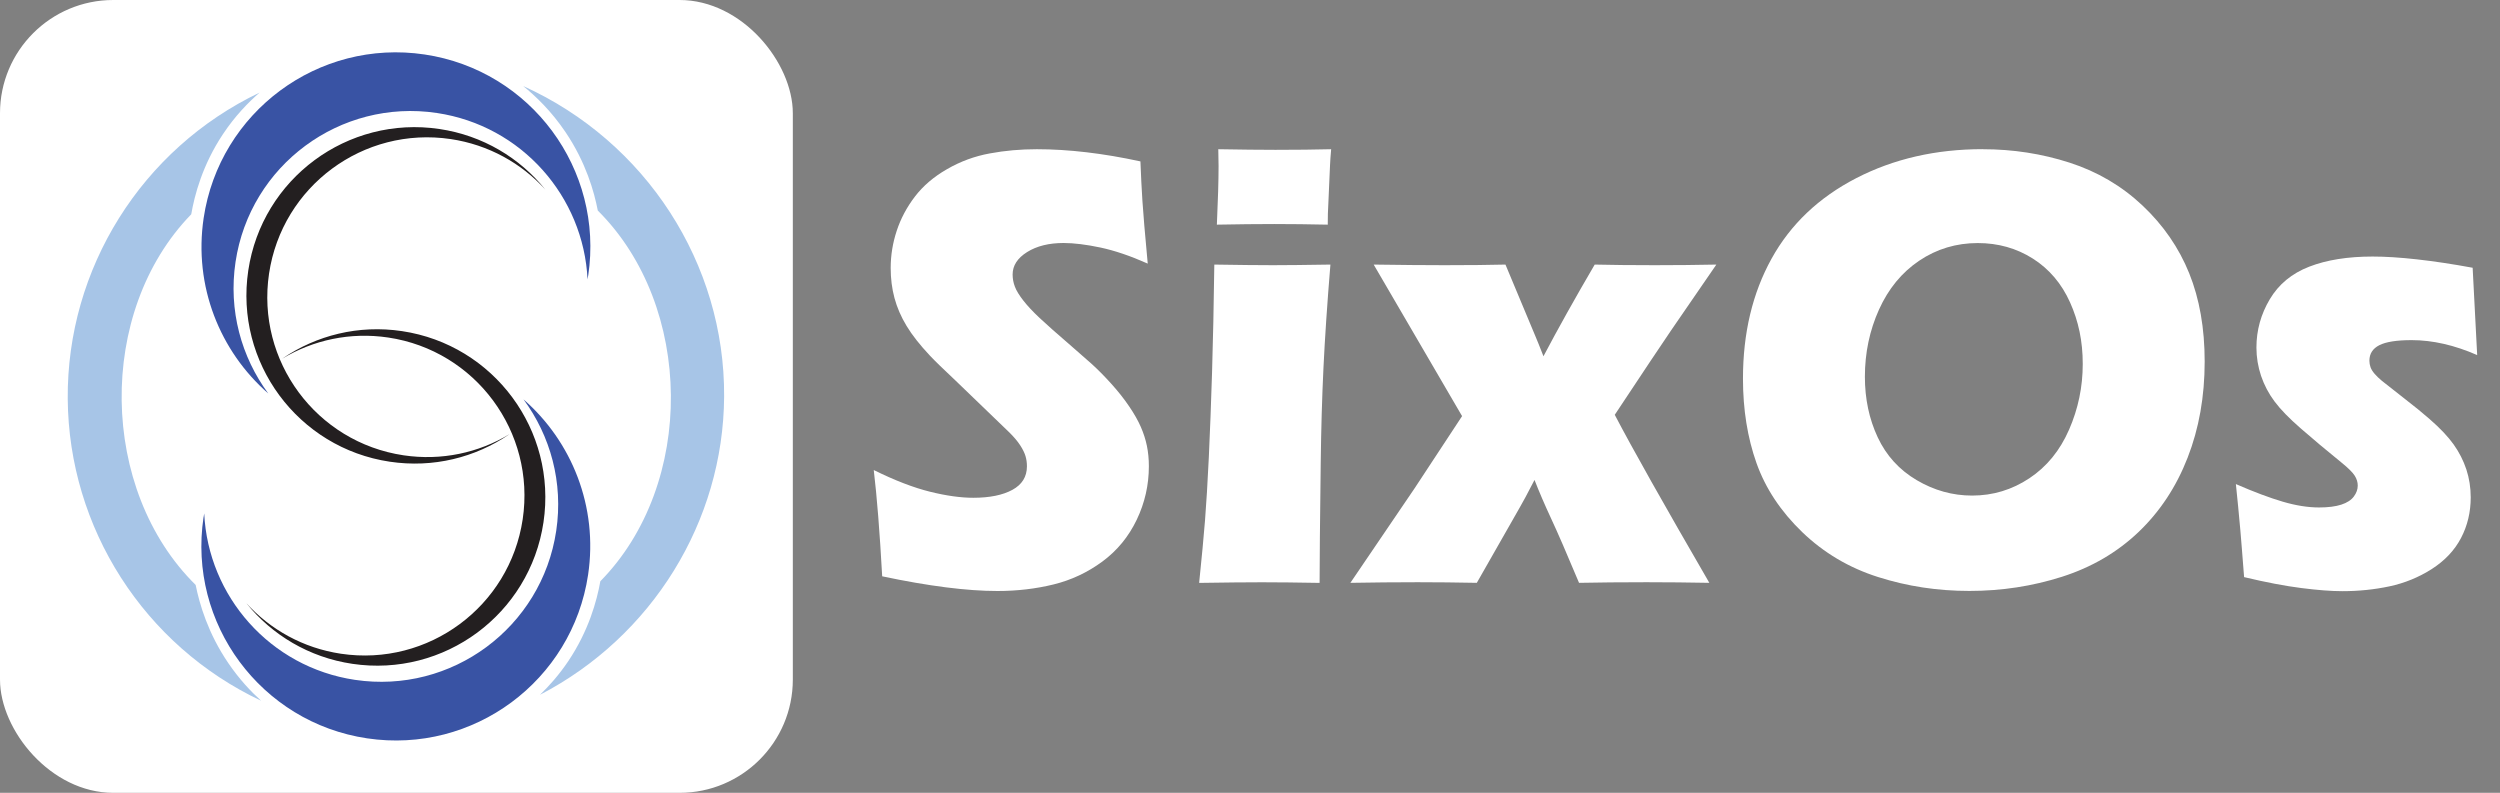 <?xml version="1.0" encoding="UTF-8"?><svg id="uuid-dead5b76-84cc-4da0-b3e1-360a4494d64d" xmlns="http://www.w3.org/2000/svg" viewBox="0 0 441.46 140"><rect x="0" y="0" width="441.46" height="140" fill="#808080" stroke="none"/><defs><style>.uuid-db2e6575-b1d0-413f-8178-63af99c8d42d{fill:#3953a4;}.uuid-db2e6575-b1d0-413f-8178-63af99c8d42d,.uuid-09fb1cef-0e6a-4fd4-8a95-46c176337884,.uuid-c6bd04ff-1b36-4c9d-bf66-4d454442996d,.uuid-c102e556-805b-4615-b482-ad5bdc676613{stroke-width:0px;}.uuid-09fb1cef-0e6a-4fd4-8a95-46c176337884{fill:#fff;}.uuid-c6bd04ff-1b36-4c9d-bf66-4d454442996d{fill:#231f20;}.uuid-c102e556-805b-4615-b482-ad5bdc676613{fill:#a7c5e7;}</style></defs><rect class="uuid-09fb1cef-0e6a-4fd4-8a95-46c176337884" width="140" height="140" rx="20" ry="20"/><path class="uuid-db2e6575-b1d0-413f-8178-63af99c8d42d" d="m103.86,48.65c-.03.23-.07.46-.11.69-.69-14.6-11.61-27.15-26.61-29.39-17.09-2.55-33,9.23-35.55,26.31-1.28,8.55,1.03,16.78,5.78,23.22-8.53-7.44-13.2-18.95-11.41-30.97,2.8-18.75,20.27-31.69,39.02-28.89,18.76,2.8,31.69,20.28,28.89,39.03Z"/><path class="uuid-c6bd04ff-1b36-4c9d-bf66-4d454442996d" d="m89.91,76.71c-5.97,4.07-13.39,5.97-21.08,4.82-16.23-2.42-27.41-17.54-24.99-33.76,2.42-16.23,17.54-27.41,33.76-24.99,7.66,1.14,14.19,5.11,18.7,10.7-4.22-4.65-10.01-7.92-16.7-8.92-15.43-2.3-29.79,8.33-32.09,23.75s8.33,29.79,23.75,32.09c6.72,1,13.24-.45,18.65-3.7Z"/><path class="uuid-db2e6575-b1d0-413f-8178-63af99c8d42d" d="m35.95,91.35c.03-.23.07-.46.11-.69.69,14.6,11.61,27.15,26.61,29.39,17.09,2.55,33-9.23,35.55-26.31,1.28-8.55-1.03-16.78-5.78-23.22,8.53,7.44,13.2,18.95,11.41,30.97-2.8,18.75-20.27,31.69-39.02,28.89-18.76-2.8-31.69-20.28-28.89-39.03Z"/><path class="uuid-c6bd04ff-1b36-4c9d-bf66-4d454442996d" d="m49.9,63.29c5.97-4.07,13.39-5.97,21.08-4.82,16.23,2.42,27.41,17.54,24.99,33.76-2.42,16.23-17.54,27.41-33.76,24.99-7.66-1.14-14.19-5.11-18.7-10.7,4.22,4.65,10.01,7.92,16.7,8.92,15.43,2.3,29.79-8.33,32.09-23.75,2.3-15.42-8.33-29.79-23.75-32.09-6.72-1-13.24.45-18.65,3.7Z"/><path class="uuid-c102e556-805b-4615-b482-ad5bdc676613" d="m34.55,103.29c-17.03-16.78-17.55-48.21-.78-65.45.58-3.34,1.95-8.65,5.58-14.12,2.16-3.26,4.53-5.67,6.49-7.37C25.02,26.29,11.78,47.44,11.96,70.45c.18,22.79,13.49,43.56,34.15,53.29-1.8-1.62-3.86-3.8-5.79-6.64-3.59-5.27-5.09-10.42-5.77-13.81ZM92.37,15.18c2.17,1.75,4.96,4.4,7.49,8.15,3.63,5.38,5.07,10.58,5.7,13.85,16.96,16.86,17.31,48.31.45,65.46-.62,3.48-2.06,8.73-5.65,14.09-1.65,2.46-3.42,4.43-5.01,5.96,19.81-10.28,32.38-30.6,32.52-52.65.15-23.46-13.8-45.04-35.49-54.85Z"/><path class="uuid-09fb1cef-0e6a-4fd4-8a95-46c176337884" d="m155.78,101.77c-.43-7.82-.93-14.07-1.49-18.77,3.72,1.84,7.03,3.11,9.93,3.83s5.45,1.07,7.65,1.07c2.89,0,5.19-.47,6.9-1.4s2.57-2.32,2.57-4.16c0-.62-.08-1.22-.25-1.79-.17-.57-.48-1.21-.95-1.93-.47-.72-1.13-1.5-1.99-2.34l-9.37-9.03c-2.19-2.06-3.72-3.54-4.58-4.46-1.76-1.87-3.13-3.61-4.11-5.23s-1.69-3.26-2.14-4.93c-.45-1.67-.67-3.44-.67-5.31,0-2.24.36-4.43,1.07-6.58s1.78-4.16,3.21-6.03,3.31-3.49,5.67-4.84c2.35-1.36,4.87-2.29,7.56-2.78,2.68-.5,5.45-.74,8.3-.74,5.6,0,11.7.72,18.29,2.15.1,2.53.21,4.85.35,6.96.13,2.11.45,5.81.94,11.09-3.05-1.36-5.83-2.3-8.35-2.84-2.52-.53-4.69-.8-6.51-.8-2.58,0-4.73.53-6.44,1.6s-2.56,2.39-2.56,3.96c0,.73.13,1.45.4,2.15.26.7.76,1.51,1.49,2.45.73.94,1.69,1.96,2.88,3.08,1.19,1.12,3.07,2.78,5.62,4.98l3.58,3.14c1.06.96,2.2,2.11,3.43,3.47,1.23,1.36,2.29,2.7,3.18,4.02.9,1.32,1.58,2.53,2.06,3.63.48,1.1.84,2.21,1.07,3.33.23,1.12.35,2.32.35,3.61,0,3.3-.71,6.45-2.14,9.44-1.43,2.99-3.45,5.45-6.06,7.38-2.62,1.93-5.49,3.28-8.62,4.05s-6.44,1.16-9.92,1.16c-5.37,0-12.15-.86-20.33-2.59Z"/><path class="uuid-09fb1cef-0e6a-4fd4-8a95-46c176337884" d="m211.75,102.93c.46-4.48.81-8.17,1.04-11.07.23-2.9.45-6.61.67-11.12.21-4.51.4-9.51.57-14.97s.3-11.82.4-19.05c4.31.07,7.76.11,10.35.11,2.35,0,5.74-.04,10.15-.11-.57,6.94-.98,13.03-1.23,18.28-.25,5.25-.41,10.81-.48,16.68-.13,10.42-.2,17.51-.2,21.25-3.94-.07-7.33-.11-10.18-.11s-6.5.04-11.07.11Zm3.13-63.26c.2-4.37.3-7.82.3-10.35,0-.73-.02-1.72-.05-2.97,4.01.07,7.37.11,10.09.11,3.74,0,7.03-.04,9.84-.11-.1,1.14-.17,2.09-.2,2.86l-.3,6.83c-.07,1.03-.1,2.24-.1,3.63-3.28-.07-6.43-.11-9.45-.11s-6.5.04-10.14.11Z"/><path class="uuid-09fb1cef-0e6a-4fd4-8a95-46c176337884" d="m238.45,102.93l11.33-16.68,8.4-12.77-15.61-26.76c4.84.07,9,.11,12.48.11,4.38,0,7.97-.04,10.79-.11l5.27,12.61c.33.77.81,1.96,1.44,3.58,2.55-4.84,5.57-10.24,9.05-16.19,2.95.07,6.48.11,10.59.11,3.81,0,7.44-.04,10.89-.11l-7.95,11.56c-1.56,2.28-4.89,7.27-9.99,14.97,3.05,5.84,8.62,15.73,16.7,29.67-3.75-.07-7.44-.11-11.08-.11-4.44,0-8.42.04-11.93.11-2.15-5.14-3.8-8.94-4.95-11.4-1.14-2.46-2.11-4.71-2.91-6.77l-1.59,3.03c-.5.92-1.26,2.28-2.29,4.07l-6.31,11.07c-3.58-.07-7.06-.11-10.44-.11-3.91,0-7.87.04-11.88.11Z"/><path class="uuid-09fb1cef-0e6a-4fd4-8a95-46c176337884" d="m350.14,26.35c5.3,0,10.41.79,15.31,2.37,4.9,1.58,9.2,4.1,12.88,7.57,3.68,3.47,6.43,7.46,8.25,11.97,1.82,4.51,2.73,9.71,2.73,15.58,0,6.17-1,11.83-3.01,16.98-2.01,5.16-4.9,9.53-8.67,13.13-3.78,3.6-8.29,6.23-13.52,7.9-5.24,1.67-10.69,2.5-16.35,2.5s-10.97-.82-16.11-2.45-9.6-4.28-13.4-7.93c-3.79-3.65-6.49-7.72-8.08-12.19-1.59-4.48-2.39-9.45-2.39-14.92,0-8.04,1.68-15.09,5.04-21.17s8.35-10.82,14.96-14.23c6.61-3.41,14.06-5.12,22.34-5.12Zm-.89,16.57c-3.81,0-7.26,1.04-10.34,3.11-3.08,2.07-5.45,4.96-7.11,8.64-1.66,3.69-2.49,7.64-2.49,11.86,0,3.89.75,7.45,2.26,10.68,1.51,3.23,3.8,5.75,6.88,7.57,3.08,1.82,6.35,2.73,9.79,2.73,3.68,0,7.05-1.02,10.12-3.06s5.4-4.9,7.01-8.59c1.61-3.69,2.41-7.55,2.41-11.59s-.75-7.55-2.24-10.87c-1.49-3.32-3.68-5.9-6.56-7.73-2.88-1.83-6.13-2.75-9.74-2.75Z"/><path class="uuid-09fb1cef-0e6a-4fd4-8a95-46c176337884" d="m396.27,101.88c-.13-1.62-.27-3.31-.4-5.09-.13-1.78-.35-4.23-.65-7.35l-.4-3.96c3.21,1.4,5.97,2.43,8.28,3.11,2.31.68,4.45,1.02,6.4,1.02,1.62,0,2.93-.17,3.94-.5,1.01-.33,1.75-.81,2.21-1.43.46-.62.69-1.27.69-1.93,0-.59-.17-1.17-.52-1.73-.35-.57-1.13-1.35-2.35-2.34-2.71-2.2-5.1-4.2-7.16-6-2.07-1.8-3.62-3.39-4.66-4.79-1.04-1.39-1.83-2.9-2.38-4.51-.54-1.62-.82-3.28-.82-5.01,0-3.05.79-5.89,2.36-8.53,1.57-2.64,3.89-4.56,6.96-5.75,3.07-1.19,6.8-1.79,11.21-1.79s10.49.66,17.65,1.98l.8,15.42c-4.01-1.76-7.87-2.64-11.58-2.64-2.62,0-4.52.3-5.69.89-1.18.6-1.76,1.51-1.76,2.74,0,.4.07.79.2,1.16.13.37.37.75.72,1.16.35.4.78.82,1.29,1.24s1.76,1.4,3.75,2.95c1.99,1.54,3.55,2.81,4.67,3.8,1.86,1.62,3.27,3.11,4.25,4.49.98,1.38,1.72,2.84,2.24,4.4.51,1.56.77,3.2.77,4.93,0,2.61-.57,5-1.71,7.18s-2.87,4.01-5.17,5.48c-2.3,1.47-4.8,2.49-7.48,3.06-2.68.57-5.45.85-8.3.85-1.92,0-4.33-.18-7.23-.55-2.9-.37-6.27-1.01-10.12-1.93Z"/></svg>